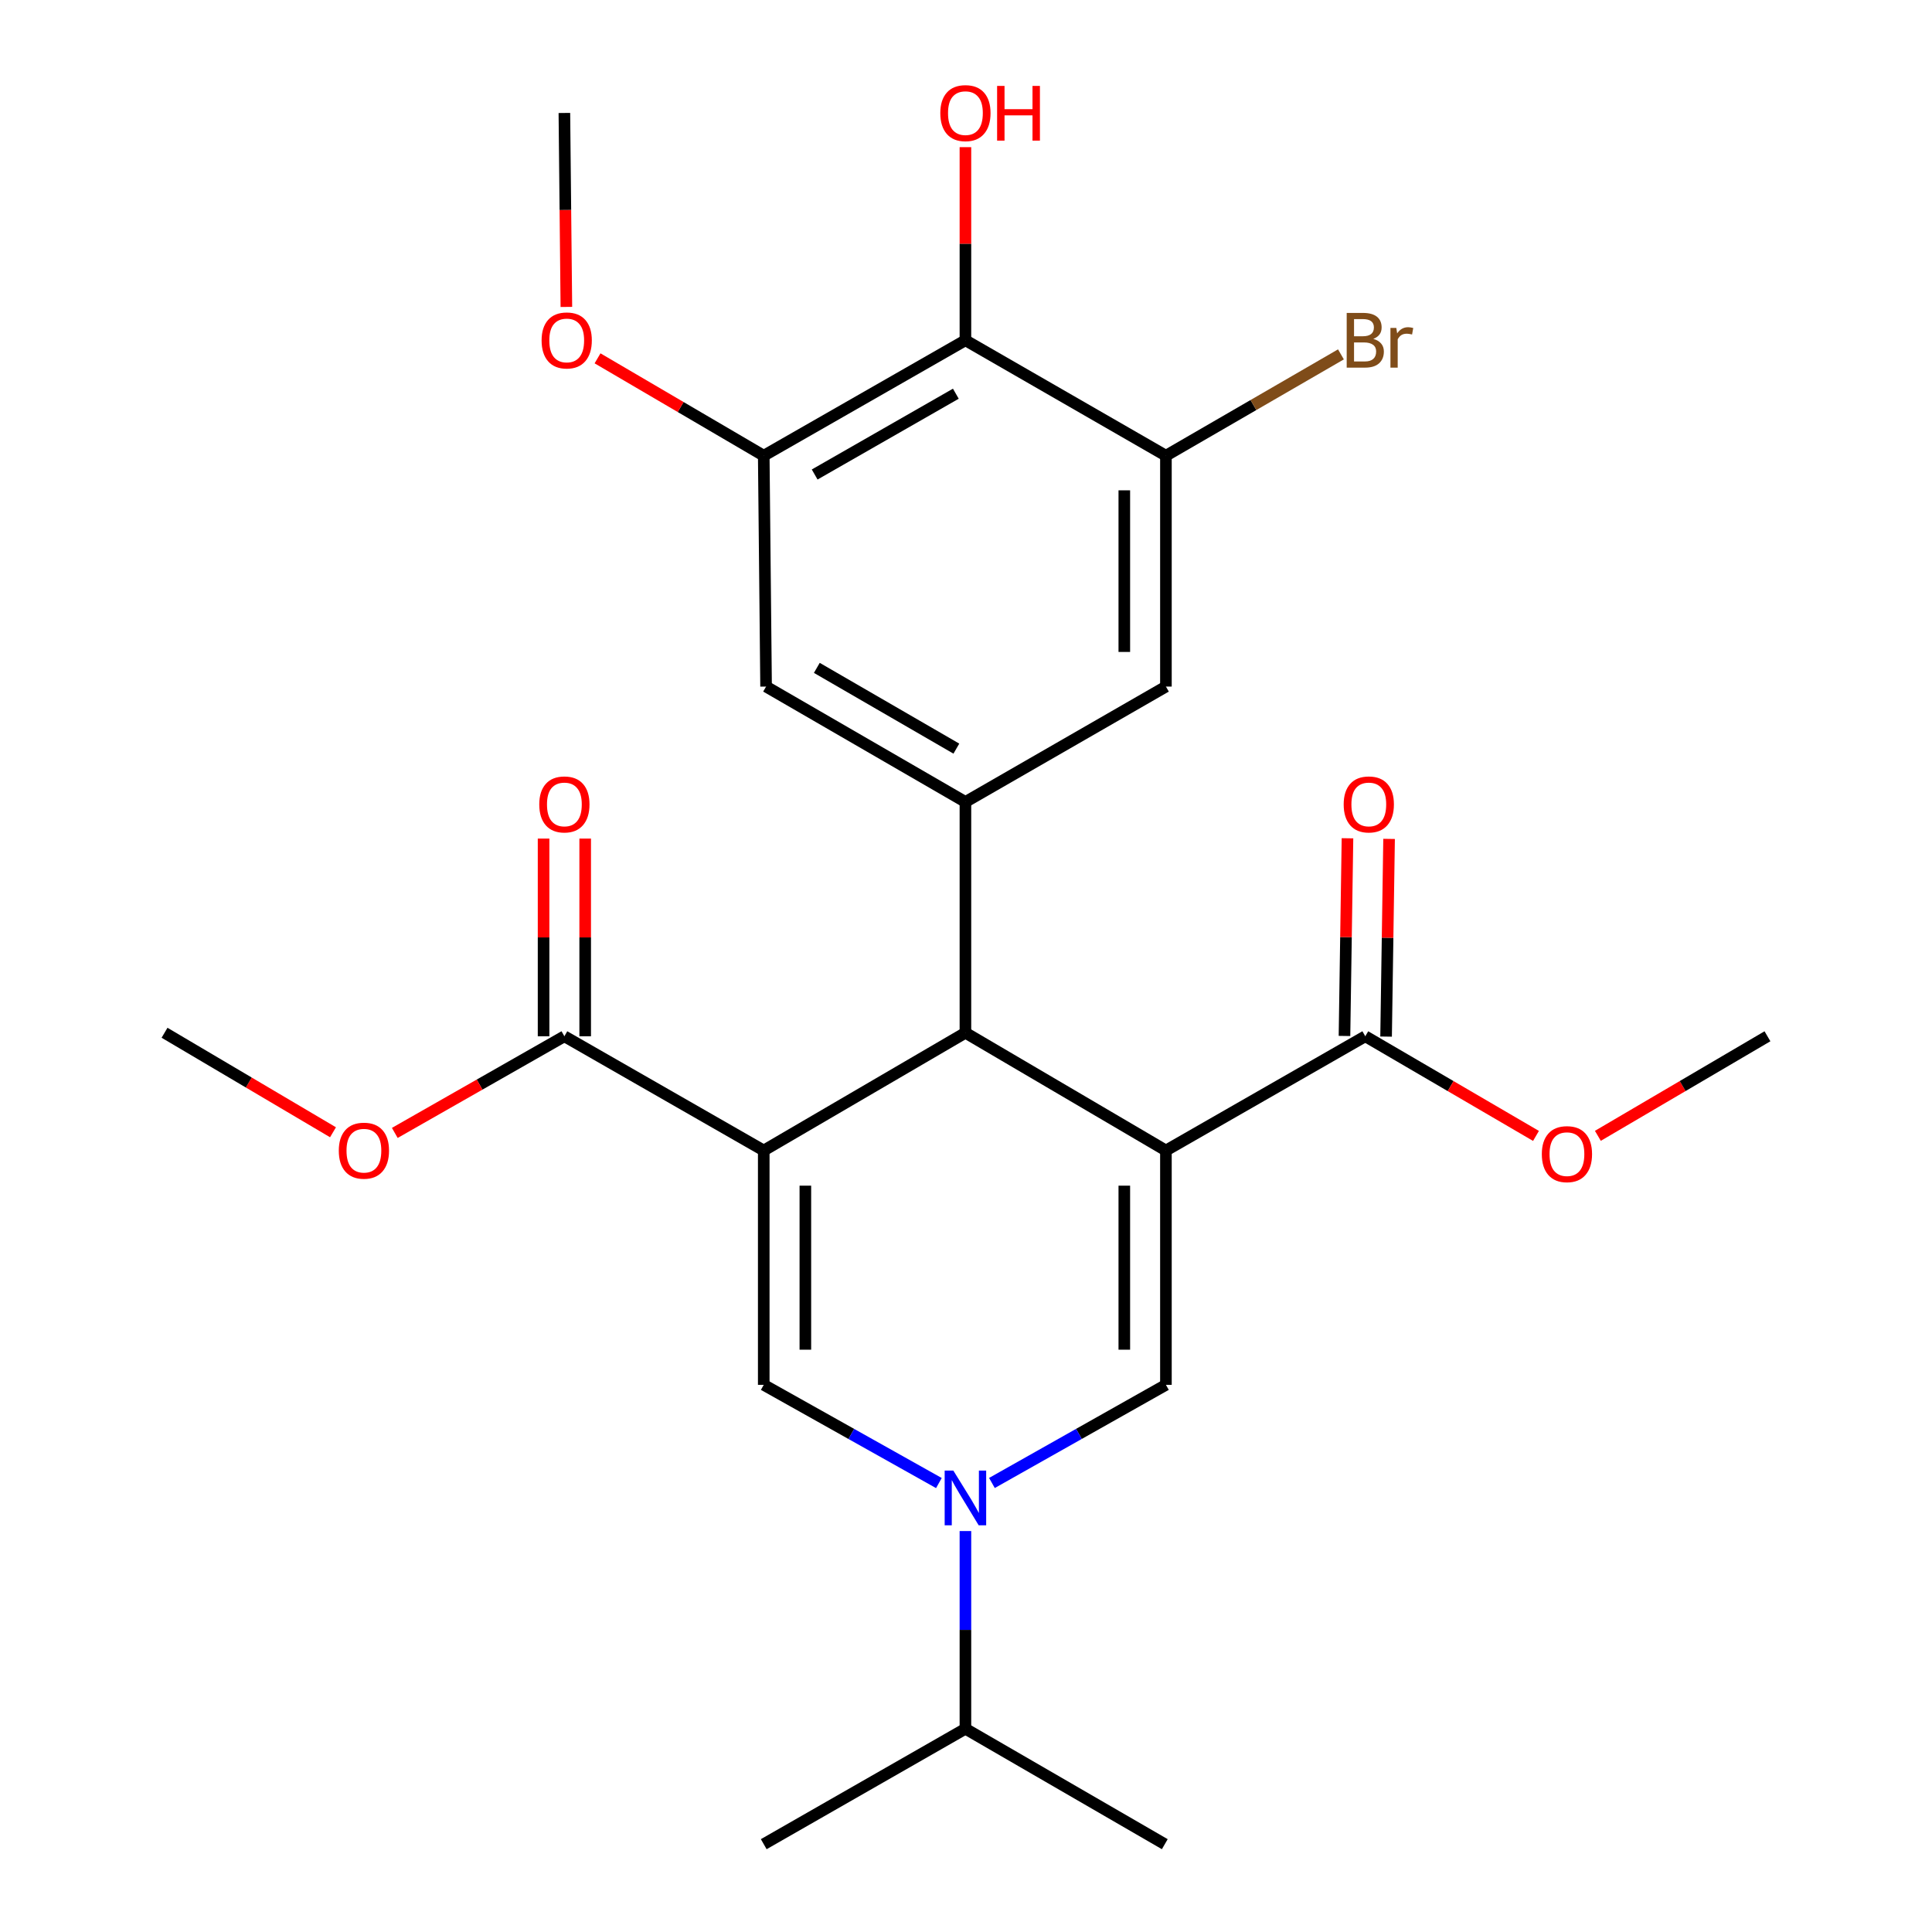 <?xml version='1.0' encoding='iso-8859-1'?>
<svg version='1.1' baseProfile='full'
              xmlns='http://www.w3.org/2000/svg'
                      xmlns:rdkit='http://www.rdkit.org/xml'
                      xmlns:xlink='http://www.w3.org/1999/xlink'
                  xml:space='preserve'
width='1000px' height='1000px' viewBox='0 0 1000 1000'>
<!-- END OF HEADER -->
<rect style='opacity:1.0;fill:#FFFFFF;stroke:none' width='1000' height='1000' x='0' y='0'> </rect>
<path class='bond-1' d='M 603.478,595.507 L 499.701,534.555' style='fill:none;fill-rule:evenodd;stroke:#000000;stroke-width:6px;stroke-linecap:butt;stroke-linejoin:miter;stroke-opacity:1' />
<path class='bond-2' d='M 603.478,595.507 L 603.478,716.79' style='fill:none;fill-rule:evenodd;stroke:#000000;stroke-width:6px;stroke-linecap:butt;stroke-linejoin:miter;stroke-opacity:1' />
<path class='bond-2' d='M 581.94,613.7 L 581.94,698.598' style='fill:none;fill-rule:evenodd;stroke:#000000;stroke-width:6px;stroke-linecap:butt;stroke-linejoin:miter;stroke-opacity:1' />
<path class='bond-7' d='M 603.478,595.507 L 706.669,536.374' style='fill:none;fill-rule:evenodd;stroke:#000000;stroke-width:6px;stroke-linecap:butt;stroke-linejoin:miter;stroke-opacity:1' />
<path class='bond-0' d='M 395.313,595.507 L 499.701,534.555' style='fill:none;fill-rule:evenodd;stroke:#000000;stroke-width:6px;stroke-linecap:butt;stroke-linejoin:miter;stroke-opacity:1' />
<path class='bond-6' d='M 395.313,595.507 L 292.123,536.374' style='fill:none;fill-rule:evenodd;stroke:#000000;stroke-width:6px;stroke-linecap:butt;stroke-linejoin:miter;stroke-opacity:1' />
<path class='bond-26' d='M 395.313,595.507 L 395.313,716.79' style='fill:none;fill-rule:evenodd;stroke:#000000;stroke-width:6px;stroke-linecap:butt;stroke-linejoin:miter;stroke-opacity:1' />
<path class='bond-26' d='M 416.851,613.7 L 416.851,698.598' style='fill:none;fill-rule:evenodd;stroke:#000000;stroke-width:6px;stroke-linecap:butt;stroke-linejoin:miter;stroke-opacity:1' />
<path class='bond-5' d='M 499.701,534.555 L 499.701,415.091' style='fill:none;fill-rule:evenodd;stroke:#000000;stroke-width:6px;stroke-linecap:butt;stroke-linejoin:miter;stroke-opacity:1' />
<path class='bond-4' d='M 603.478,716.79 L 558.449,742.189' style='fill:none;fill-rule:evenodd;stroke:#000000;stroke-width:6px;stroke-linecap:butt;stroke-linejoin:miter;stroke-opacity:1' />
<path class='bond-4' d='M 558.449,742.189 L 513.42,767.588' style='fill:none;fill-rule:evenodd;stroke:#0000FF;stroke-width:6px;stroke-linecap:butt;stroke-linejoin:miter;stroke-opacity:1' />
<path class='bond-3' d='M 395.313,716.79 L 440.641,742.208' style='fill:none;fill-rule:evenodd;stroke:#000000;stroke-width:6px;stroke-linecap:butt;stroke-linejoin:miter;stroke-opacity:1' />
<path class='bond-3' d='M 440.641,742.208 L 485.969,767.625' style='fill:none;fill-rule:evenodd;stroke:#0000FF;stroke-width:6px;stroke-linecap:butt;stroke-linejoin:miter;stroke-opacity:1' />
<path class='bond-15' d='M 499.701,792.472 L 499.701,843.637' style='fill:none;fill-rule:evenodd;stroke:#0000FF;stroke-width:6px;stroke-linecap:butt;stroke-linejoin:miter;stroke-opacity:1' />
<path class='bond-15' d='M 499.701,843.637 L 499.701,894.802' style='fill:none;fill-rule:evenodd;stroke:#000000;stroke-width:6px;stroke-linecap:butt;stroke-linejoin:miter;stroke-opacity:1' />
<path class='bond-11' d='M 499.701,415.091 L 603.478,355.371' style='fill:none;fill-rule:evenodd;stroke:#000000;stroke-width:6px;stroke-linecap:butt;stroke-linejoin:miter;stroke-opacity:1' />
<path class='bond-12' d='M 499.701,415.091 L 396.522,355.371' style='fill:none;fill-rule:evenodd;stroke:#000000;stroke-width:6px;stroke-linecap:butt;stroke-linejoin:miter;stroke-opacity:1' />
<path class='bond-12' d='M 495.013,387.492 L 422.788,345.688' style='fill:none;fill-rule:evenodd;stroke:#000000;stroke-width:6px;stroke-linecap:butt;stroke-linejoin:miter;stroke-opacity:1' />
<path class='bond-14' d='M 302.892,536.374 L 302.892,485.212' style='fill:none;fill-rule:evenodd;stroke:#000000;stroke-width:6px;stroke-linecap:butt;stroke-linejoin:miter;stroke-opacity:1' />
<path class='bond-14' d='M 302.892,485.212 L 302.892,434.05' style='fill:none;fill-rule:evenodd;stroke:#FF0000;stroke-width:6px;stroke-linecap:butt;stroke-linejoin:miter;stroke-opacity:1' />
<path class='bond-14' d='M 281.354,536.374 L 281.354,485.212' style='fill:none;fill-rule:evenodd;stroke:#000000;stroke-width:6px;stroke-linecap:butt;stroke-linejoin:miter;stroke-opacity:1' />
<path class='bond-14' d='M 281.354,485.212 L 281.354,434.05' style='fill:none;fill-rule:evenodd;stroke:#FF0000;stroke-width:6px;stroke-linecap:butt;stroke-linejoin:miter;stroke-opacity:1' />
<path class='bond-18' d='M 292.123,536.374 L 248.233,561.386' style='fill:none;fill-rule:evenodd;stroke:#000000;stroke-width:6px;stroke-linecap:butt;stroke-linejoin:miter;stroke-opacity:1' />
<path class='bond-18' d='M 248.233,561.386 L 204.343,586.397' style='fill:none;fill-rule:evenodd;stroke:#FF0000;stroke-width:6px;stroke-linecap:butt;stroke-linejoin:miter;stroke-opacity:1' />
<path class='bond-13' d='M 717.437,536.537 L 718.211,485.375' style='fill:none;fill-rule:evenodd;stroke:#000000;stroke-width:6px;stroke-linecap:butt;stroke-linejoin:miter;stroke-opacity:1' />
<path class='bond-13' d='M 718.211,485.375 L 718.986,434.213' style='fill:none;fill-rule:evenodd;stroke:#FF0000;stroke-width:6px;stroke-linecap:butt;stroke-linejoin:miter;stroke-opacity:1' />
<path class='bond-13' d='M 695.901,536.211 L 696.676,485.049' style='fill:none;fill-rule:evenodd;stroke:#000000;stroke-width:6px;stroke-linecap:butt;stroke-linejoin:miter;stroke-opacity:1' />
<path class='bond-13' d='M 696.676,485.049 L 697.451,433.887' style='fill:none;fill-rule:evenodd;stroke:#FF0000;stroke-width:6px;stroke-linecap:butt;stroke-linejoin:miter;stroke-opacity:1' />
<path class='bond-19' d='M 706.669,536.374 L 750.846,562.162' style='fill:none;fill-rule:evenodd;stroke:#000000;stroke-width:6px;stroke-linecap:butt;stroke-linejoin:miter;stroke-opacity:1' />
<path class='bond-19' d='M 750.846,562.162 L 795.023,587.95' style='fill:none;fill-rule:evenodd;stroke:#FF0000;stroke-width:6px;stroke-linecap:butt;stroke-linejoin:miter;stroke-opacity:1' />
<path class='bond-8' d='M 499.701,176.127 L 395.313,235.871' style='fill:none;fill-rule:evenodd;stroke:#000000;stroke-width:6px;stroke-linecap:butt;stroke-linejoin:miter;stroke-opacity:1' />
<path class='bond-8' d='M 494.741,203.782 L 421.67,245.603' style='fill:none;fill-rule:evenodd;stroke:#000000;stroke-width:6px;stroke-linecap:butt;stroke-linejoin:miter;stroke-opacity:1' />
<path class='bond-17' d='M 499.701,176.127 L 499.701,126.149' style='fill:none;fill-rule:evenodd;stroke:#000000;stroke-width:6px;stroke-linecap:butt;stroke-linejoin:miter;stroke-opacity:1' />
<path class='bond-17' d='M 499.701,126.149 L 499.701,76.171' style='fill:none;fill-rule:evenodd;stroke:#FF0000;stroke-width:6px;stroke-linecap:butt;stroke-linejoin:miter;stroke-opacity:1' />
<path class='bond-27' d='M 499.701,176.127 L 603.478,235.871' style='fill:none;fill-rule:evenodd;stroke:#000000;stroke-width:6px;stroke-linecap:butt;stroke-linejoin:miter;stroke-opacity:1' />
<path class='bond-9' d='M 603.478,235.871 L 603.478,355.371' style='fill:none;fill-rule:evenodd;stroke:#000000;stroke-width:6px;stroke-linecap:butt;stroke-linejoin:miter;stroke-opacity:1' />
<path class='bond-9' d='M 581.94,253.796 L 581.94,337.446' style='fill:none;fill-rule:evenodd;stroke:#000000;stroke-width:6px;stroke-linecap:butt;stroke-linejoin:miter;stroke-opacity:1' />
<path class='bond-16' d='M 603.478,235.871 L 648.773,209.647' style='fill:none;fill-rule:evenodd;stroke:#000000;stroke-width:6px;stroke-linecap:butt;stroke-linejoin:miter;stroke-opacity:1' />
<path class='bond-16' d='M 648.773,209.647 L 694.068,183.423' style='fill:none;fill-rule:evenodd;stroke:#7F4C19;stroke-width:6px;stroke-linecap:butt;stroke-linejoin:miter;stroke-opacity:1' />
<path class='bond-10' d='M 395.313,235.871 L 396.522,355.371' style='fill:none;fill-rule:evenodd;stroke:#000000;stroke-width:6px;stroke-linecap:butt;stroke-linejoin:miter;stroke-opacity:1' />
<path class='bond-20' d='M 395.313,235.871 L 352.3,210.673' style='fill:none;fill-rule:evenodd;stroke:#000000;stroke-width:6px;stroke-linecap:butt;stroke-linejoin:miter;stroke-opacity:1' />
<path class='bond-20' d='M 352.3,210.673 L 309.286,185.474' style='fill:none;fill-rule:evenodd;stroke:#FF0000;stroke-width:6px;stroke-linecap:butt;stroke-linejoin:miter;stroke-opacity:1' />
<path class='bond-21' d='M 499.701,894.802 L 602.892,954.545' style='fill:none;fill-rule:evenodd;stroke:#000000;stroke-width:6px;stroke-linecap:butt;stroke-linejoin:miter;stroke-opacity:1' />
<path class='bond-22' d='M 499.701,894.802 L 395.313,954.545' style='fill:none;fill-rule:evenodd;stroke:#000000;stroke-width:6px;stroke-linecap:butt;stroke-linejoin:miter;stroke-opacity:1' />
<path class='bond-24' d='M 172.361,586.059 L 128.764,560.307' style='fill:none;fill-rule:evenodd;stroke:#FF0000;stroke-width:6px;stroke-linecap:butt;stroke-linejoin:miter;stroke-opacity:1' />
<path class='bond-24' d='M 128.764,560.307 L 85.167,534.555' style='fill:none;fill-rule:evenodd;stroke:#000000;stroke-width:6px;stroke-linecap:butt;stroke-linejoin:miter;stroke-opacity:1' />
<path class='bond-23' d='M 827.053,587.904 L 870.943,562.139' style='fill:none;fill-rule:evenodd;stroke:#FF0000;stroke-width:6px;stroke-linecap:butt;stroke-linejoin:miter;stroke-opacity:1' />
<path class='bond-23' d='M 870.943,562.139 L 914.833,536.374' style='fill:none;fill-rule:evenodd;stroke:#000000;stroke-width:6px;stroke-linecap:butt;stroke-linejoin:miter;stroke-opacity:1' />
<path class='bond-25' d='M 293.154,158.866 L 292.638,108.668' style='fill:none;fill-rule:evenodd;stroke:#FF0000;stroke-width:6px;stroke-linecap:butt;stroke-linejoin:miter;stroke-opacity:1' />
<path class='bond-25' d='M 292.638,108.668 L 292.123,58.47' style='fill:none;fill-rule:evenodd;stroke:#000000;stroke-width:6px;stroke-linecap:butt;stroke-linejoin:miter;stroke-opacity:1' />
<path  class='atom-5' d='M 493.441 761.166
L 502.721 776.166
Q 503.641 777.646, 505.121 780.326
Q 506.601 783.006, 506.681 783.166
L 506.681 761.166
L 510.441 761.166
L 510.441 789.486
L 506.561 789.486
L 496.601 773.086
Q 495.441 771.166, 494.201 768.966
Q 493.001 766.766, 492.641 766.086
L 492.641 789.486
L 488.961 789.486
L 488.961 761.166
L 493.441 761.166
' fill='#0000FF'/>
<path  class='atom-14' d='M 695.488 416.368
Q 695.488 409.568, 698.848 405.768
Q 702.208 401.968, 708.488 401.968
Q 714.768 401.968, 718.128 405.768
Q 721.488 409.568, 721.488 416.368
Q 721.488 423.248, 718.088 427.168
Q 714.688 431.048, 708.488 431.048
Q 702.248 431.048, 698.848 427.168
Q 695.488 423.288, 695.488 416.368
M 708.488 427.848
Q 712.808 427.848, 715.128 424.968
Q 717.488 422.048, 717.488 416.368
Q 717.488 410.808, 715.128 408.008
Q 712.808 405.168, 708.488 405.168
Q 704.168 405.168, 701.808 407.968
Q 699.488 410.768, 699.488 416.368
Q 699.488 422.088, 701.808 424.968
Q 704.168 427.848, 708.488 427.848
' fill='#FF0000'/>
<path  class='atom-15' d='M 279.123 416.368
Q 279.123 409.568, 282.483 405.768
Q 285.843 401.968, 292.123 401.968
Q 298.403 401.968, 301.763 405.768
Q 305.123 409.568, 305.123 416.368
Q 305.123 423.248, 301.723 427.168
Q 298.323 431.048, 292.123 431.048
Q 285.883 431.048, 282.483 427.168
Q 279.123 423.288, 279.123 416.368
M 292.123 427.848
Q 296.443 427.848, 298.763 424.968
Q 301.123 422.048, 301.123 416.368
Q 301.123 410.808, 298.763 408.008
Q 296.443 405.168, 292.123 405.168
Q 287.803 405.168, 285.443 407.968
Q 283.123 410.768, 283.123 416.368
Q 283.123 422.088, 285.443 424.968
Q 287.803 427.848, 292.123 427.848
' fill='#FF0000'/>
<path  class='atom-17' d='M 710.809 175.407
Q 713.529 176.167, 714.889 177.847
Q 716.289 179.487, 716.289 181.927
Q 716.289 185.847, 713.769 188.087
Q 711.289 190.287, 706.569 190.287
L 697.049 190.287
L 697.049 161.967
L 705.409 161.967
Q 710.249 161.967, 712.689 163.927
Q 715.129 165.887, 715.129 169.487
Q 715.129 173.767, 710.809 175.407
M 700.849 165.167
L 700.849 174.047
L 705.409 174.047
Q 708.209 174.047, 709.649 172.927
Q 711.129 171.767, 711.129 169.487
Q 711.129 165.167, 705.409 165.167
L 700.849 165.167
M 706.569 187.087
Q 709.329 187.087, 710.809 185.767
Q 712.289 184.447, 712.289 181.927
Q 712.289 179.607, 710.649 178.447
Q 709.049 177.247, 705.969 177.247
L 700.849 177.247
L 700.849 187.087
L 706.569 187.087
' fill='#7F4C19'/>
<path  class='atom-17' d='M 722.729 169.727
L 723.169 172.567
Q 725.329 169.367, 728.849 169.367
Q 729.969 169.367, 731.489 169.767
L 730.889 173.127
Q 729.169 172.727, 728.209 172.727
Q 726.529 172.727, 725.409 173.407
Q 724.329 174.047, 723.449 175.607
L 723.449 190.287
L 719.689 190.287
L 719.689 169.727
L 722.729 169.727
' fill='#7F4C19'/>
<path  class='atom-18' d='M 486.701 58.55
Q 486.701 51.75, 490.061 47.95
Q 493.421 44.15, 499.701 44.15
Q 505.981 44.15, 509.341 47.95
Q 512.701 51.75, 512.701 58.55
Q 512.701 65.43, 509.301 69.35
Q 505.901 73.23, 499.701 73.23
Q 493.461 73.23, 490.061 69.35
Q 486.701 65.47, 486.701 58.55
M 499.701 70.03
Q 504.021 70.03, 506.341 67.15
Q 508.701 64.23, 508.701 58.55
Q 508.701 52.99, 506.341 50.19
Q 504.021 47.35, 499.701 47.35
Q 495.381 47.35, 493.021 50.15
Q 490.701 52.95, 490.701 58.55
Q 490.701 64.27, 493.021 67.15
Q 495.381 70.03, 499.701 70.03
' fill='#FF0000'/>
<path  class='atom-18' d='M 516.101 44.47
L 519.941 44.47
L 519.941 56.51
L 534.421 56.51
L 534.421 44.47
L 538.261 44.47
L 538.261 72.79
L 534.421 72.79
L 534.421 59.71
L 519.941 59.71
L 519.941 72.79
L 516.101 72.79
L 516.101 44.47
' fill='#FF0000'/>
<path  class='atom-19' d='M 175.358 595.587
Q 175.358 588.787, 178.718 584.987
Q 182.078 581.187, 188.358 581.187
Q 194.638 581.187, 197.998 584.987
Q 201.358 588.787, 201.358 595.587
Q 201.358 602.467, 197.958 606.387
Q 194.558 610.267, 188.358 610.267
Q 182.118 610.267, 178.718 606.387
Q 175.358 602.507, 175.358 595.587
M 188.358 607.067
Q 192.678 607.067, 194.998 604.187
Q 197.358 601.267, 197.358 595.587
Q 197.358 590.027, 194.998 587.227
Q 192.678 584.387, 188.358 584.387
Q 184.038 584.387, 181.678 587.187
Q 179.358 589.987, 179.358 595.587
Q 179.358 601.307, 181.678 604.187
Q 184.038 607.067, 188.358 607.067
' fill='#FF0000'/>
<path  class='atom-20' d='M 798.044 597.382
Q 798.044 590.582, 801.404 586.782
Q 804.764 582.982, 811.044 582.982
Q 817.324 582.982, 820.684 586.782
Q 824.044 590.582, 824.044 597.382
Q 824.044 604.262, 820.644 608.182
Q 817.244 612.062, 811.044 612.062
Q 804.804 612.062, 801.404 608.182
Q 798.044 604.302, 798.044 597.382
M 811.044 608.862
Q 815.364 608.862, 817.684 605.982
Q 820.044 603.062, 820.044 597.382
Q 820.044 591.822, 817.684 589.022
Q 815.364 586.182, 811.044 586.182
Q 806.724 586.182, 804.364 588.982
Q 802.044 591.782, 802.044 597.382
Q 802.044 603.102, 804.364 605.982
Q 806.724 608.862, 811.044 608.862
' fill='#FF0000'/>
<path  class='atom-21' d='M 280.331 176.207
Q 280.331 169.407, 283.691 165.607
Q 287.051 161.807, 293.331 161.807
Q 299.611 161.807, 302.971 165.607
Q 306.331 169.407, 306.331 176.207
Q 306.331 183.087, 302.931 187.007
Q 299.531 190.887, 293.331 190.887
Q 287.091 190.887, 283.691 187.007
Q 280.331 183.127, 280.331 176.207
M 293.331 187.687
Q 297.651 187.687, 299.971 184.807
Q 302.331 181.887, 302.331 176.207
Q 302.331 170.647, 299.971 167.847
Q 297.651 165.007, 293.331 165.007
Q 289.011 165.007, 286.651 167.807
Q 284.331 170.607, 284.331 176.207
Q 284.331 181.927, 286.651 184.807
Q 289.011 187.687, 293.331 187.687
' fill='#FF0000'/>
</svg>
